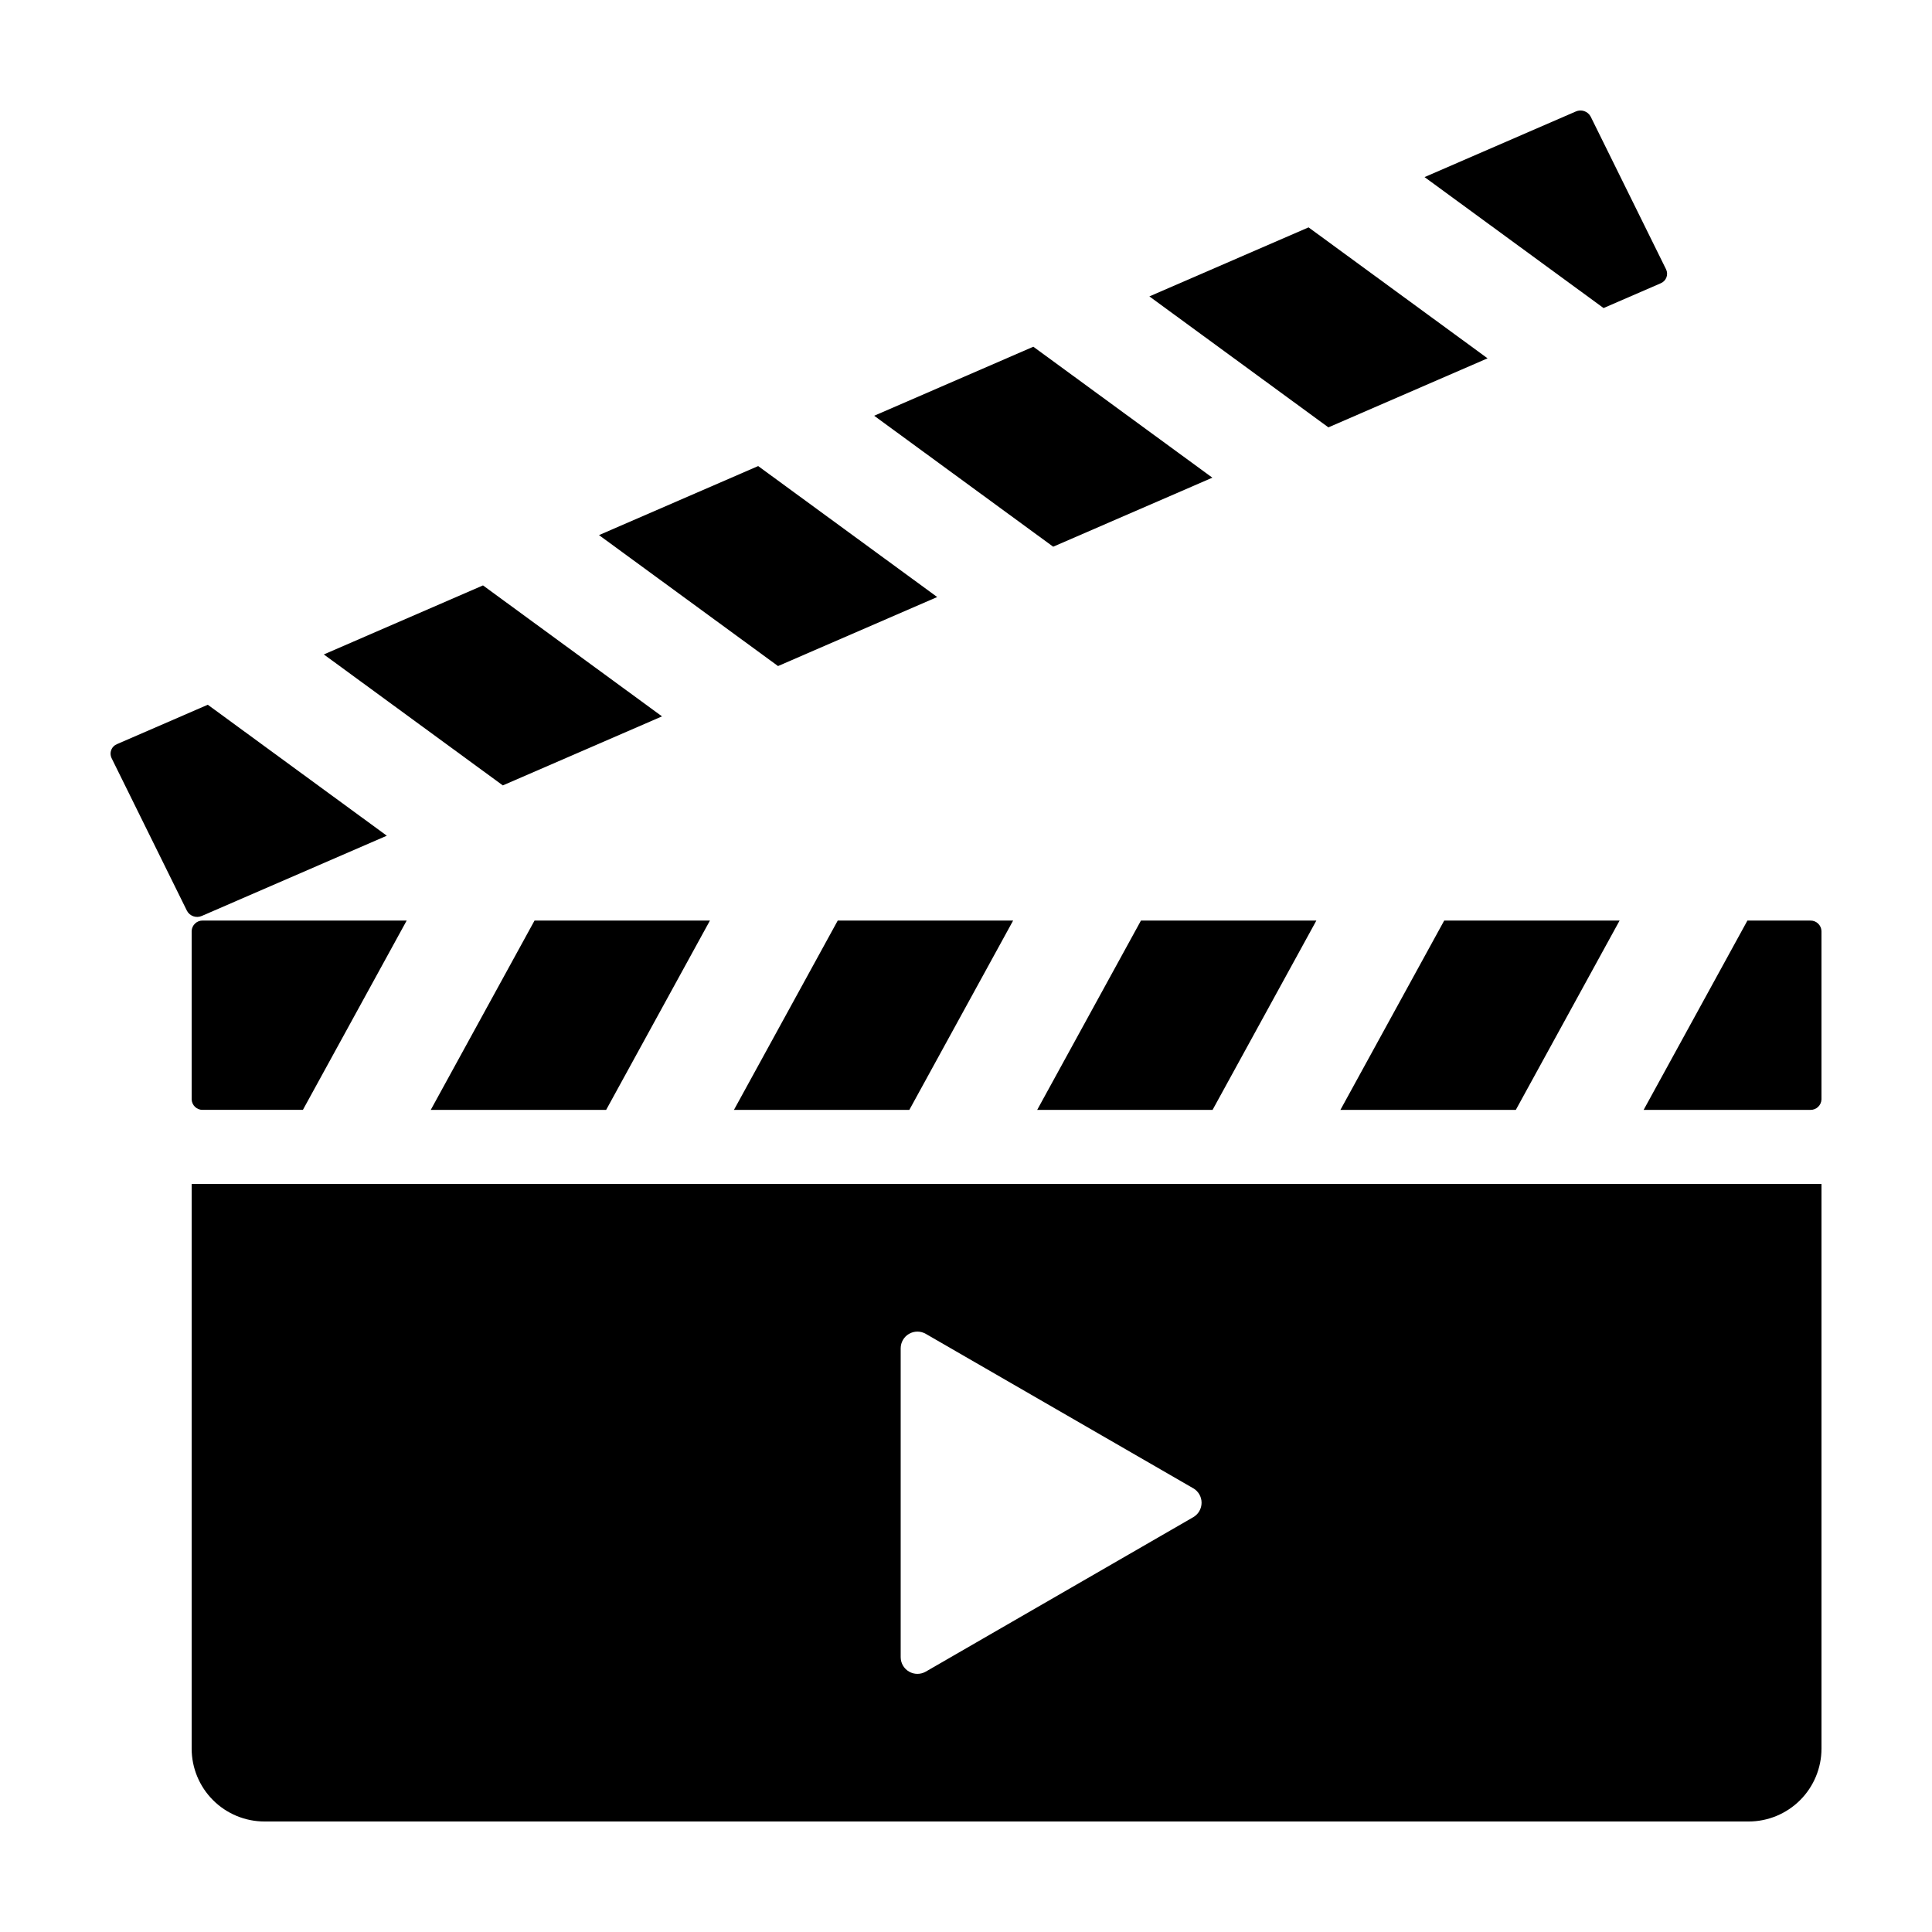 <?xml version="1.0" encoding="UTF-8"?>
<!-- Uploaded to: ICON Repo, www.svgrepo.com, Generator: ICON Repo Mixer Tools -->
<svg fill="#000000" width="800px" height="800px" version="1.1" viewBox="144 144 512 512" xmlns="http://www.w3.org/2000/svg">
 <g>
  <path d="m412.49 387.96h-46.48l-27.504 50.168h46.48z"/>
  <path d="m492.85 387.96h-46.484l-27.5 50.168h46.48z"/>
  <path d="m332.14 387.96h-46.484l-27.5 50.168h46.48z"/>
  <path d="m623.74 387.96h-16.656l-27.504 50.168h44.16v0.004c1.59 0.047 2.918-1.199 2.969-2.785v-44.602c-0.051-1.586-1.379-2.832-2.969-2.785z"/>
  <path d="m194.79 390.74v44.602c0.051 1.59 1.383 2.836 2.969 2.785h26.512l27.504-50.168-54.012-0.004c-1.59-0.047-2.922 1.199-2.973 2.785z"/>
  <path d="m573.21 387.96h-46.48l-27.504 50.168h46.484z"/>
  <path d="m272 299.14-42.184 18.293 47.438 34.707 42.184-18.293z"/>
  <path d="m585.53 215.38-19.984-40.477c-0.754-1.418-2.477-2.012-3.945-1.355l-40.078 17.383 47.441 34.707 15.117-6.555v-0.004c0.699-0.277 1.254-0.832 1.531-1.535 0.273-0.699 0.246-1.484-0.082-2.164z"/>
  <path d="m392.37 302.22-47.445-34.707-42.184 18.297 47.445 34.703z"/>
  <path d="m197.49 386.73 49.02-21.258-47.441-34.707-24.059 10.434c-0.699 0.277-1.254 0.832-1.527 1.531-0.273 0.703-0.246 1.484 0.078 2.164l19.984 40.477c0.754 1.418 2.477 2.012 3.945 1.359z"/>
  <path d="m465.29 270.59-47.445-34.703-42.18 18.293 47.441 34.703z"/>
  <path d="m538.22 238.96-47.438-34.703-42.184 18.293 47.441 34.707z"/>
  <path d="m194.79 607.39c0 5.125 2.035 10.039 5.66 13.664s8.539 5.66 13.668 5.66h393.27c5.125 0 10.039-2.035 13.664-5.66s5.66-8.539 5.66-13.664v-149.62h-431.92zm187.9-106.07c0-1.582 0.848-3.047 2.215-3.836 1.371-0.793 3.062-0.793 4.434 0l70.875 40.922v-0.004c1.371 0.793 2.215 2.254 2.215 3.84 0 1.582-0.844 3.043-2.215 3.836l-70.875 40.922c-1.371 0.789-3.062 0.789-4.43-0.004-1.371-0.789-2.219-2.254-2.219-3.836z"/>
 </g>
</svg>